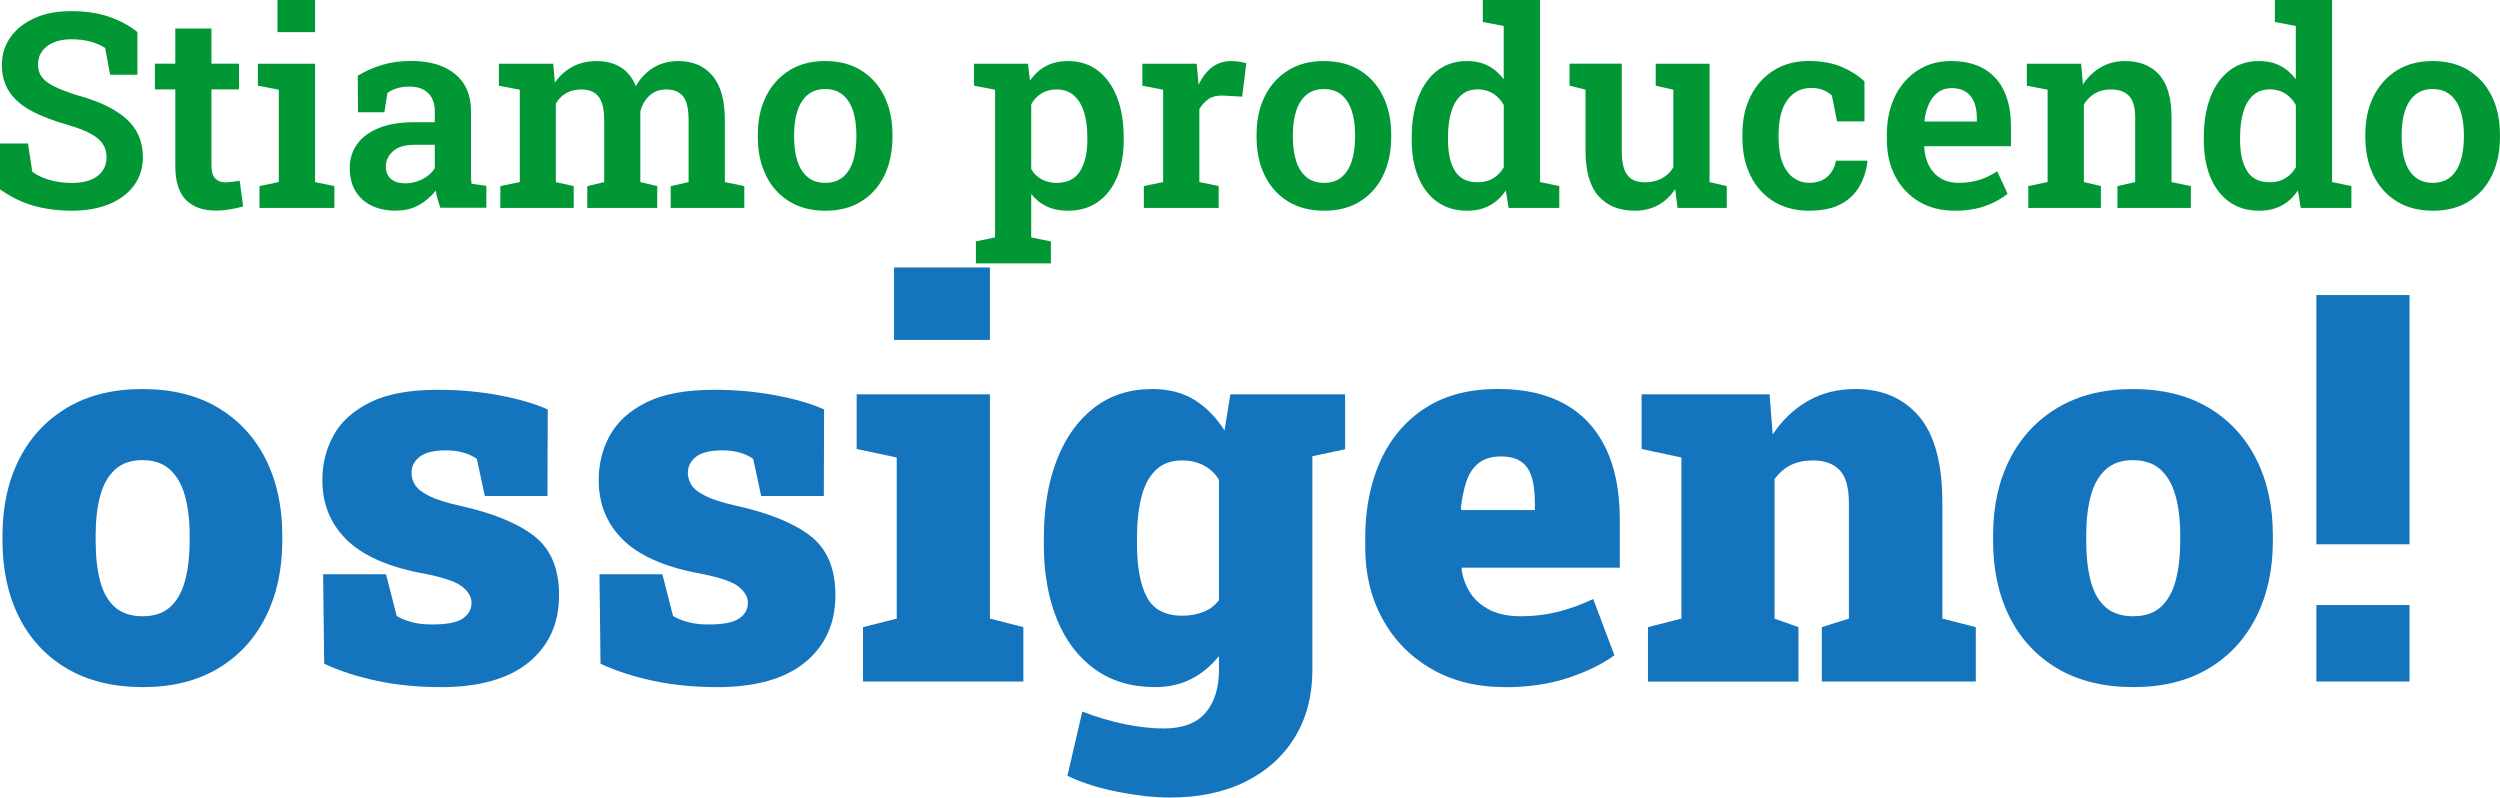 <?xml version="1.0" encoding="UTF-8"?>
<svg xmlns="http://www.w3.org/2000/svg" id="Livello_1" data-name="Livello 1" viewBox="0 0 573.45 182.94">
  <defs>
    <style>
      .cls-1 {
        fill: #009734;
      }

      .cls-2 {
        fill: #1474bd;
      }
    </style>
  </defs>
  <path class="cls-1" d="M16.51,48.33c-3.16,0-6.07-.37-8.73-1.12-2.66-.74-5.25-2-7.78-3.78v-10.52H6.42l.98,6.48c1,.77,2.3,1.4,3.9,1.87s3.34,.7,5.21,.7c1.71,0,3.15-.24,4.33-.72,1.17-.48,2.06-1.16,2.68-2.05,.61-.89,.92-1.92,.92-3.1s-.27-2.14-.83-3.01c-.55-.87-1.45-1.65-2.71-2.35-1.25-.7-2.95-1.37-5.09-2-3.42-.96-6.28-2.05-8.56-3.27-2.28-1.22-3.99-2.69-5.12-4.42-1.13-1.72-1.7-3.78-1.7-6.16s.66-4.5,1.97-6.34c1.31-1.84,3.14-3.3,5.47-4.36,2.33-1.06,5.02-1.6,8.06-1.62,3.38-.04,6.37,.38,8.96,1.25,2.59,.88,4.8,2.06,6.63,3.55v9.78h-6.27l-1.13-6.14c-.82-.55-1.89-1.02-3.21-1.41-1.33-.39-2.85-.58-4.59-.58-1.49,0-2.8,.23-3.94,.69-1.14,.46-2.04,1.13-2.69,2-.65,.88-.98,1.93-.98,3.15,0,1.06,.29,1.99,.86,2.78,.57,.79,1.53,1.53,2.87,2.2s3.17,1.37,5.47,2.08c4.87,1.33,8.56,3.11,11.08,5.37,2.52,2.25,3.78,5.17,3.78,8.76,0,2.49-.68,4.65-2.03,6.5-1.36,1.84-3.25,3.27-5.69,4.28-2.44,1.01-5.28,1.51-8.54,1.51Z"></path>
  <path class="cls-1" d="M49.47,48.3c-2.94,0-5.21-.82-6.83-2.46-1.62-1.64-2.43-4.24-2.43-7.81V20.51h-4.68v-5.9h4.68V6.54h8.29V14.61h6.33v5.9h-6.33v17.52c0,1.35,.29,2.31,.86,2.9,.57,.59,1.33,.89,2.29,.89,.53,0,1.11-.04,1.74-.12,.63-.08,1.16-.16,1.59-.24l.79,5.9c-.92,.26-1.93,.49-3.04,.67-1.11,.18-2.2,.28-3.26,.28Z"></path>
  <path class="cls-1" d="M59.52,47.69v-5.01l4.43-.92V20.58l-4.8-.92v-5.04h13.12v27.15l4.43,.92v5.01h-17.18ZM63.65,7.37V0h8.62V7.37h-8.62Z"></path>
  <path class="cls-1" d="M90.92,48.33c-3.32,0-5.94-.87-7.84-2.61-1.91-1.74-2.86-4.13-2.86-7.17,0-2.08,.57-3.91,1.7-5.49,1.13-1.58,2.8-2.81,5.01-3.7s4.91-1.33,8.09-1.33h4.71v-2.6c0-1.67-.49-3.02-1.48-4.04-.99-1.02-2.44-1.53-4.36-1.53-1.04,0-1.97,.13-2.8,.38-.83,.25-1.56,.62-2.22,1.08l-.7,4.43h-6.05l-.06-8.38c1.67-1.02,3.51-1.84,5.52-2.46,2.01-.62,4.24-.93,6.71-.93,4.26,0,7.62,.99,10.07,2.98s3.68,4.84,3.68,8.54v14.09c0,.45,0,.89,.02,1.31,0,.43,.05,.85,.11,1.25l3.39,.49v5.01h-10.55c-.22-.63-.43-1.28-.63-1.94-.19-.66-.33-1.33-.41-2-1.08,1.37-2.37,2.47-3.87,3.32s-3.23,1.27-5.18,1.27Zm2.05-6.27c1.41,0,2.73-.33,3.96-.98,1.23-.65,2.17-1.48,2.8-2.48v-5.38h-4.74c-2.14,0-3.76,.49-4.85,1.48-1.09,.99-1.64,2.16-1.64,3.5,0,1.22,.39,2.17,1.16,2.84,.77,.67,1.88,1.01,3.3,1.01Z"></path>
  <path class="cls-1" d="M114.77,47.69v-5.01l4.46-.92V20.58l-4.8-.92v-5.04h12.47l.37,4.34c1.08-1.57,2.43-2.79,4.04-3.65,1.61-.87,3.47-1.3,5.59-1.3s3.97,.48,5.5,1.44,2.68,2.4,3.45,4.31c1.02-1.79,2.35-3.2,4-4.22s3.58-1.53,5.78-1.53c3.3,0,5.9,1.12,7.8,3.36,1.9,2.24,2.84,5.65,2.84,10.21v14.19l4.46,.92v5.01h-16.88v-5.01l4.1-.92v-14.22c0-2.63-.43-4.46-1.3-5.49-.87-1.03-2.15-1.54-3.84-1.54-1.53,0-2.8,.47-3.82,1.41-1.02,.94-1.72,2.14-2.11,3.61v16.23l3.88,.92v5.01h-16.05v-5.01l3.88-.92v-14.22c0-2.53-.44-4.33-1.31-5.41-.88-1.08-2.16-1.62-3.85-1.62-1.39,0-2.57,.28-3.55,.84-.98,.56-1.77,1.36-2.38,2.4v18.01l4.1,.92v5.01h-16.85Z"></path>
  <path class="cls-1" d="M189.34,48.33c-3.24,0-6.01-.71-8.32-2.14s-4.08-3.41-5.32-5.95c-1.24-2.54-1.87-5.46-1.87-8.76v-.64c0-3.28,.62-6.19,1.87-8.71,1.24-2.53,3.02-4.51,5.32-5.96,2.3-1.45,5.05-2.17,8.25-2.17s5.98,.72,8.29,2.16c2.3,1.44,4.07,3.42,5.3,5.95,1.23,2.53,1.85,5.44,1.85,8.74v.64c0,3.3-.62,6.22-1.85,8.76-1.23,2.54-3,4.52-5.3,5.95-2.3,1.43-5.04,2.14-8.22,2.14Zm0-6.39c1.61,0,2.94-.44,3.99-1.31,1.05-.88,1.83-2.1,2.34-3.68,.51-1.58,.76-3.4,.76-5.46v-.64c0-2.04-.26-3.84-.76-5.41-.51-1.57-1.29-2.8-2.35-3.68-1.06-.89-2.4-1.33-4.04-1.33s-2.97,.44-4.02,1.33c-1.05,.89-1.83,2.11-2.34,3.68-.51,1.57-.76,3.37-.76,5.41v.64c0,2.08,.25,3.9,.76,5.47,.51,1.57,1.29,2.79,2.35,3.67,1.06,.88,2.42,1.31,4.07,1.31Z"></path>
  <path class="cls-1" d="M223.85,60.41v-5.04l4.4-.92V20.58l-4.83-.92v-5.04h12.38l.46,3.88c1-1.45,2.21-2.56,3.64-3.33,1.43-.77,3.12-1.16,5.08-1.16,2.67,0,4.96,.73,6.86,2.19s3.37,3.5,4.39,6.13c1.02,2.63,1.53,5.69,1.53,9.17v.64c0,3.24-.51,6.08-1.53,8.51-1.02,2.44-2.48,4.33-4.39,5.67-1.91,1.35-4.2,2.02-6.89,2.02-1.83,0-3.44-.33-4.83-.98-1.39-.65-2.58-1.61-3.58-2.87v9.97l4.52,.92v5.04h-17.21Zm18.59-18.47c2.4,0,4.17-.89,5.29-2.66,1.12-1.77,1.68-4.16,1.68-7.15v-.64c0-2.18-.25-4.09-.75-5.73s-1.27-2.92-2.31-3.85c-1.04-.93-2.36-1.39-3.97-1.39-1.33,0-2.48,.3-3.47,.9-.99,.6-1.78,1.44-2.37,2.52v14.83c.59,1.02,1.38,1.8,2.37,2.35,.99,.55,2.17,.83,3.53,.83Z"></path>
  <path class="cls-1" d="M262.37,47.69v-5.01l4.43-.92V20.58l-4.77-.92v-5.04h12.47l.37,4.13,.06,.7c.84-1.77,1.88-3.12,3.12-4.05,1.24-.93,2.71-1.39,4.4-1.39,.55,0,1.15,.05,1.79,.14,.64,.09,1.19,.21,1.64,.35l-.95,7.67-4.37-.24c-1.33-.06-2.41,.18-3.26,.73-.85,.55-1.57,1.33-2.19,2.35v16.75l4.43,.92v5.01h-17.18Z"></path>
  <path class="cls-1" d="M303.74,48.33c-3.24,0-6.01-.71-8.32-2.14s-4.08-3.41-5.32-5.95c-1.24-2.54-1.87-5.46-1.87-8.76v-.64c0-3.28,.62-6.19,1.87-8.71,1.24-2.53,3.02-4.51,5.32-5.96,2.3-1.45,5.05-2.17,8.25-2.17s5.98,.72,8.29,2.16c2.3,1.44,4.07,3.42,5.3,5.95s1.85,5.44,1.85,8.74v.64c0,3.3-.62,6.22-1.85,8.76s-3,4.52-5.3,5.95c-2.3,1.43-5.04,2.14-8.22,2.14Zm0-6.39c1.61,0,2.94-.44,3.99-1.31,1.05-.88,1.83-2.1,2.34-3.68,.51-1.58,.76-3.4,.76-5.46v-.64c0-2.04-.25-3.84-.76-5.41-.51-1.57-1.29-2.8-2.35-3.68-1.06-.89-2.41-1.33-4.04-1.33s-2.97,.44-4.02,1.33c-1.05,.89-1.83,2.11-2.34,3.68-.51,1.57-.76,3.37-.76,5.41v.64c0,2.08,.25,3.9,.76,5.47,.51,1.57,1.29,2.79,2.35,3.67,1.06,.88,2.42,1.31,4.07,1.31Z"></path>
  <path class="cls-1" d="M336.48,48.33c-2.63,0-4.89-.67-6.79-2.02-1.9-1.34-3.35-3.24-4.36-5.67s-1.51-5.27-1.51-8.51v-.64c0-3.49,.5-6.54,1.51-9.17s2.46-4.67,4.36-6.13,4.15-2.19,6.76-2.19c1.88,0,3.5,.36,4.89,1.08,1.39,.72,2.58,1.76,3.58,3.1V5.96l-4.8-.92V0h13.12V41.76l4.43,.92v5.01h-11.62l-.64-4c-1.04,1.53-2.29,2.69-3.76,3.47s-3.19,1.18-5.17,1.18Zm2.42-6.51c1.37,0,2.55-.29,3.55-.89,1-.59,1.82-1.44,2.48-2.54v-14.31c-.63-1.12-1.45-2-2.45-2.63-1-.63-2.17-.95-3.52-.95-1.57,0-2.86,.46-3.87,1.39-1.01,.93-1.75,2.21-2.23,3.85-.48,1.64-.72,3.55-.72,5.73v.64c0,3,.53,5.36,1.59,7.09,1.06,1.73,2.78,2.6,5.17,2.6Z"></path>
  <path class="cls-1" d="M374.94,48.33c-3.53,0-6.28-1.12-8.27-3.35-1.99-2.23-2.98-5.7-2.98-10.41v-14l-3.67-.92v-5.04h11.98v20.02c0,2.61,.43,4.46,1.3,5.55,.87,1.09,2.2,1.64,3.99,1.64,1.49,0,2.78-.29,3.88-.89,1.1-.59,1.99-1.44,2.66-2.54V20.58l-4.04-.92v-5.04h12.35v27.15l3.94,.92v5.01h-11.28l-.55-4.34c-1.04,1.61-2.35,2.84-3.93,3.7-1.58,.86-3.38,1.28-5.4,1.28Z"></path>
  <path class="cls-1" d="M414.99,48.33c-3.14,0-5.85-.71-8.15-2.12-2.29-1.42-4.06-3.38-5.3-5.89s-1.87-5.39-1.87-8.65v-1.01c0-3.22,.63-6.08,1.88-8.59,1.25-2.51,3.02-4.48,5.3-5.92,2.28-1.44,4.97-2.16,8.07-2.16,2.92,0,5.44,.46,7.57,1.38,2.13,.92,3.86,2.02,5.18,3.3v9.17h-6.3l-1.16-5.9c-.53-.53-1.2-.96-2.02-1.28-.82-.33-1.68-.49-2.6-.49-1.65,0-3.04,.43-4.17,1.3-1.13,.87-1.99,2.08-2.57,3.64-.58,1.56-.87,3.41-.87,5.55v1.01c0,2.3,.31,4.21,.92,5.73,.61,1.52,1.45,2.66,2.52,3.41,1.07,.75,2.27,1.13,3.59,1.13,1.67,0,3.03-.44,4.07-1.33,1.04-.89,1.73-2.13,2.08-3.75h7.12l.09,.18c-.29,2.24-.94,4.21-1.97,5.92-1.03,1.7-2.48,3.02-4.34,3.96-1.86,.94-4.22,1.41-7.08,1.41Z"></path>
  <path class="cls-1" d="M448.38,48.33c-3.14,0-5.88-.7-8.21-2.09-2.33-1.4-4.14-3.32-5.43-5.78s-1.93-5.26-1.93-8.42v-1.25c0-3.24,.62-6.13,1.85-8.67,1.23-2.54,2.96-4.52,5.18-5.96,2.22-1.44,4.79-2.16,7.7-2.16s5.51,.6,7.55,1.79,3.58,2.9,4.62,5.12c1.04,2.22,1.56,4.89,1.56,8.01v4.62h-19.84l-.06,.18c.08,1.59,.44,3,1.07,4.23s1.52,2.21,2.66,2.92,2.53,1.07,4.16,1.07c1.73,0,3.32-.22,4.75-.67,1.44-.45,2.81-1.11,4.11-1.99l2.38,5.17c-1.33,1.1-3.01,2.02-5.04,2.77-2.04,.74-4.4,1.12-7.09,1.12Zm-6.85-20.45h11.92v-.79c0-1.39-.2-2.59-.61-3.62-.41-1.03-1.03-1.83-1.88-2.4-.85-.57-1.94-.86-3.29-.86-1.22,0-2.27,.33-3.15,.99-.88,.66-1.57,1.56-2.08,2.69s-.85,2.41-1.01,3.84l.09,.15Z"></path>
  <path class="cls-1" d="M465.25,47.69v-5.01l4.43-.92V20.58l-4.77-.92v-5.04h12.47l.4,4.77c1.1-1.69,2.47-3.01,4.11-3.96,1.64-.95,3.5-1.42,5.58-1.42,3.32,0,5.93,1.04,7.81,3.13,1.88,2.09,2.83,5.37,2.83,9.83v14.8l4.43,.92v5.01h-16.84v-5.01l4.07-.92v-14.74c0-2.36-.47-4.04-1.41-5.03-.94-.99-2.33-1.48-4.19-1.48-1.39,0-2.59,.3-3.62,.9-1.03,.6-1.88,1.45-2.55,2.55v17.79l3.91,.92v5.01h-16.66Z"></path>
  <path class="cls-1" d="M518.17,48.33c-2.63,0-4.89-.67-6.79-2.02-1.9-1.34-3.35-3.24-4.36-5.67s-1.51-5.27-1.51-8.51v-.64c0-3.49,.5-6.54,1.51-9.17s2.46-4.67,4.36-6.13,4.15-2.19,6.76-2.19c1.88,0,3.5,.36,4.89,1.08,1.39,.72,2.58,1.76,3.58,3.1V5.96l-4.8-.92V0h13.12V41.76l4.43,.92v5.01h-11.62l-.64-4c-1.04,1.53-2.29,2.69-3.76,3.47s-3.19,1.18-5.17,1.18Zm2.42-6.51c1.37,0,2.55-.29,3.55-.89,1-.59,1.82-1.44,2.48-2.54v-14.31c-.63-1.12-1.45-2-2.45-2.63-1-.63-2.17-.95-3.52-.95-1.57,0-2.86,.46-3.87,1.39-1.01,.93-1.75,2.21-2.23,3.85-.48,1.64-.72,3.55-.72,5.73v.64c0,3,.53,5.36,1.59,7.09,1.06,1.73,2.78,2.6,5.17,2.6Z"></path>
  <path class="cls-1" d="M558.07,48.33c-3.24,0-6.01-.71-8.32-2.14-2.3-1.43-4.08-3.41-5.32-5.95s-1.87-5.46-1.87-8.76v-.64c0-3.28,.62-6.19,1.87-8.71s3.02-4.51,5.32-5.96c2.3-1.45,5.05-2.17,8.25-2.17s5.98,.72,8.29,2.16c2.3,1.44,4.07,3.42,5.3,5.95,1.23,2.53,1.85,5.44,1.85,8.74v.64c0,3.3-.62,6.22-1.85,8.76-1.23,2.54-3,4.52-5.3,5.95-2.3,1.43-5.04,2.14-8.22,2.14Zm0-6.39c1.61,0,2.94-.44,3.99-1.31,1.05-.88,1.83-2.1,2.34-3.68,.51-1.58,.76-3.4,.76-5.46v-.64c0-2.04-.26-3.84-.76-5.41-.51-1.57-1.29-2.8-2.35-3.68s-2.4-1.33-4.04-1.33-2.97,.44-4.02,1.33-1.83,2.11-2.34,3.68-.76,3.37-.76,5.41v.64c0,2.08,.25,3.9,.76,5.47s1.29,2.79,2.35,3.67c1.06,.88,2.42,1.31,4.07,1.31Z"></path>
  <path class="cls-2" d="M32.78,157.61c-6.78,0-12.57-1.41-17.38-4.23-4.81-2.82-8.48-6.76-11.02-11.81-2.54-5.05-3.81-10.91-3.81-17.57v-1.22c0-6.58,1.27-12.38,3.81-17.41,2.54-5.03,6.2-8.98,10.99-11.84,4.79-2.86,10.55-4.29,17.29-4.29s12.55,1.42,17.32,4.26c4.77,2.84,8.42,6.78,10.96,11.81,2.54,5.03,3.81,10.86,3.81,17.48v1.22c0,6.62-1.27,12.45-3.81,17.5-2.54,5.05-6.19,9-10.96,11.84-4.77,2.84-10.5,4.26-17.2,4.26Zm0-16.26c2.6,0,4.68-.7,6.24-2.1,1.56-1.4,2.7-3.4,3.41-6,.71-2.6,1.07-5.68,1.07-9.25v-1.22c0-3.45-.36-6.46-1.07-9.04-.71-2.58-1.86-4.59-3.44-6.03-1.58-1.44-3.69-2.16-6.33-2.16s-4.69,.72-6.27,2.16c-1.58,1.44-2.72,3.45-3.41,6.03-.69,2.58-1.04,5.59-1.04,9.04v1.22c0,3.61,.34,6.72,1.04,9.32,.69,2.6,1.83,4.59,3.41,5.97,1.58,1.38,3.71,2.07,6.39,2.07Z"></path>
  <path class="cls-2" d="M101.03,157.61c-5.2,0-10.04-.48-14.52-1.43-4.49-.95-8.53-2.26-12.15-3.93l-.24-20.52h14.43l2.44,9.56c.85,.53,1.95,.98,3.29,1.37s2.94,.58,4.81,.58c3.45,0,5.82-.47,7.12-1.4,1.3-.93,1.95-2.11,1.95-3.53s-.74-2.65-2.22-3.81c-1.48-1.16-4.64-2.18-9.47-3.08-7.71-1.5-13.4-4.07-17.05-7.7-3.65-3.63-5.48-8.17-5.48-13.61,0-3.69,.85-7.1,2.56-10.23,1.7-3.12,4.5-5.65,8.37-7.58,3.88-1.93,9.06-2.89,15.56-2.89,4.95,0,9.67,.43,14.16,1.28,4.48,.85,8.17,1.93,11.05,3.23l-.06,19.85h-14.37l-1.83-8.52c-.93-.65-1.99-1.14-3.17-1.46-1.18-.33-2.5-.49-3.96-.49-2.72,0-4.71,.49-5.97,1.46-1.26,.97-1.89,2.23-1.89,3.78,0,.89,.27,1.79,.82,2.68,.55,.89,1.63,1.75,3.26,2.56,1.62,.81,4,1.56,7.12,2.25,7.51,1.67,13.16,3.98,16.96,6.94,3.8,2.96,5.69,7.47,5.69,13.52,0,6.5-2.32,11.64-6.97,15.44-4.65,3.8-11.4,5.69-20.25,5.69Z"></path>
  <path class="cls-2" d="M164.42,157.61c-5.2,0-10.04-.48-14.52-1.43-4.49-.95-8.53-2.26-12.15-3.93l-.24-20.52h14.43l2.44,9.56c.85,.53,1.95,.98,3.29,1.37s2.94,.58,4.81,.58c3.45,0,5.82-.47,7.12-1.4,1.3-.93,1.95-2.11,1.95-3.53s-.74-2.65-2.22-3.81c-1.48-1.16-4.64-2.18-9.47-3.08-7.71-1.5-13.4-4.07-17.05-7.7-3.65-3.63-5.48-8.17-5.48-13.61,0-3.69,.85-7.1,2.56-10.23,1.7-3.12,4.5-5.65,8.37-7.58,3.88-1.93,9.06-2.89,15.56-2.89,4.95,0,9.67,.43,14.16,1.28,4.48,.85,8.17,1.93,11.05,3.23l-.06,19.85h-14.37l-1.83-8.52c-.93-.65-1.99-1.14-3.17-1.46-1.18-.33-2.5-.49-3.96-.49-2.72,0-4.71,.49-5.97,1.46-1.26,.97-1.89,2.23-1.89,3.78,0,.89,.27,1.79,.82,2.68,.55,.89,1.63,1.75,3.26,2.56,1.62,.81,4,1.56,7.12,2.25,7.51,1.67,13.16,3.98,16.96,6.94,3.8,2.96,5.69,7.47,5.69,13.52,0,6.5-2.32,11.64-6.97,15.44-4.65,3.8-11.4,5.69-20.25,5.69Z"></path>
  <path class="cls-2" d="M197.96,156.33v-12.48l7.73-1.95v-36.96l-9.19-1.95v-12.54h30.57v51.45l7.67,1.95v12.48h-36.78Zm7.12-78.36v-16.62h21.98v16.62h-21.98Z"></path>
  <path class="cls-2" d="M268.35,182.94c-3.45,0-7.39-.43-11.81-1.28-4.42-.85-8.32-2.09-11.69-3.71l3.41-14.74c3.21,1.26,6.44,2.22,9.71,2.89,3.27,.67,6.24,1,8.92,1,4.38,0,7.6-1.21,9.65-3.62,2.05-2.42,3.07-5.71,3.07-9.89v-3.11c-1.83,2.27-3.95,4.03-6.36,5.27-2.42,1.24-5.19,1.86-8.31,1.86-5.36,0-9.95-1.36-13.76-4.08-3.82-2.72-6.73-6.55-8.74-11.48-2.01-4.93-3.01-10.69-3.01-17.26v-1.28c0-6.86,.99-12.86,2.98-17.99,1.99-5.13,4.84-9.13,8.55-11.99,3.71-2.86,8.15-4.29,13.3-4.29,3.81,0,7.06,.83,9.74,2.5,2.68,1.67,4.97,4,6.88,7l1.34-8.28h18.81v63.26c0,5.85-1.33,10.96-3.99,15.34-2.66,4.38-6.43,7.79-11.33,10.23-4.89,2.44-10.69,3.65-17.38,3.65Zm2.86-41.71c1.79,0,3.41-.29,4.87-.88,1.46-.59,2.64-1.49,3.53-2.71v-27.58c-.89-1.46-2.07-2.57-3.53-3.32-1.46-.75-3.09-1.13-4.87-1.13-2.56,0-4.6,.74-6.12,2.22-1.52,1.48-2.62,3.56-3.29,6.24-.67,2.68-1,5.83-1,9.44v1.28c0,5.24,.75,9.29,2.25,12.15,1.5,2.86,4.22,4.29,8.16,4.29Zm27.34-36.04l-9.62-14.74h19.61v12.6l-9.99,2.13Z"></path>
  <path class="cls-2" d="M345.25,157.61c-6.45,0-12.09-1.39-16.9-4.17-4.81-2.78-8.54-6.58-11.2-11.42-2.66-4.83-3.99-10.29-3.99-16.38v-2.25c0-6.7,1.18-12.62,3.53-17.78,2.35-5.15,5.8-9.18,10.35-12.09s10.13-4.33,16.74-4.29c5.97,0,11.01,1.15,15.13,3.44,4.12,2.29,7.26,5.66,9.41,10.11,2.15,4.44,3.23,9.92,3.23,16.41v11.02h-36.23l-.06,.43c.32,2.07,1.02,3.91,2.1,5.51,1.07,1.6,2.57,2.87,4.47,3.81,1.91,.93,4.26,1.4,7.06,1.4s5.47-.31,8.13-.94c2.66-.63,5.47-1.63,8.43-3.01l4.87,12.91c-2.96,2.11-6.58,3.86-10.84,5.24-4.26,1.38-9.01,2.07-14.25,2.07Zm-9.92-40.61h16.74v-1.58c0-2.35-.23-4.32-.7-5.91-.47-1.58-1.27-2.78-2.41-3.59-1.14-.81-2.7-1.22-4.69-1.22-2.15,0-3.87,.52-5.14,1.55-1.28,1.04-2.21,2.46-2.8,4.26-.59,1.81-1,3.87-1.25,6.18l.24,.3Z"></path>
  <path class="cls-2" d="M378.01,156.33v-12.48l7.67-1.95v-36.96l-9.13-1.95v-12.54h29.35l.73,9.19c2.19-3.29,4.88-5.85,8.07-7.67,3.19-1.83,6.81-2.74,10.87-2.74,6.17,0,11.04,2.09,14.61,6.27,3.57,4.18,5.36,10.82,5.36,19.91v26.49l7.67,1.95v12.48h-35.32v-12.48l6.21-1.95v-26.55c0-3.53-.71-6.04-2.13-7.52-1.42-1.48-3.45-2.22-6.09-2.22-1.99,0-3.69,.36-5.12,1.07-1.42,.71-2.66,1.78-3.71,3.2v32.03l5.48,1.95v12.48h-34.52Z"></path>
  <path class="cls-2" d="M489.38,157.61c-6.78,0-12.57-1.41-17.38-4.23-4.81-2.82-8.48-6.76-11.02-11.81-2.54-5.05-3.81-10.91-3.81-17.57v-1.22c0-6.58,1.27-12.38,3.81-17.41,2.54-5.03,6.2-8.98,10.99-11.84,4.79-2.86,10.55-4.29,17.29-4.29s12.55,1.42,17.32,4.26c4.77,2.84,8.42,6.78,10.96,11.81,2.54,5.03,3.81,10.86,3.81,17.48v1.22c0,6.62-1.27,12.45-3.81,17.5-2.54,5.05-6.19,9-10.96,11.84-4.77,2.84-10.5,4.26-17.2,4.26Zm0-16.26c2.6,0,4.68-.7,6.24-2.1s2.7-3.4,3.41-6c.71-2.6,1.07-5.68,1.07-9.25v-1.22c0-3.45-.36-6.46-1.07-9.04-.71-2.58-1.86-4.59-3.44-6.03-1.58-1.44-3.69-2.16-6.33-2.16s-4.69,.72-6.27,2.16c-1.58,1.44-2.72,3.45-3.41,6.03-.69,2.58-1.04,5.59-1.04,9.04v1.22c0,3.61,.34,6.72,1.04,9.32,.69,2.6,1.83,4.59,3.41,5.97,1.58,1.38,3.71,2.07,6.39,2.07Z"></path>
  <path class="cls-2" d="M531.33,124.85v-57.17h21.37v57.17h-21.37Zm0,31.48v-17.54h21.37v17.54h-21.37Z"></path>
</svg>
